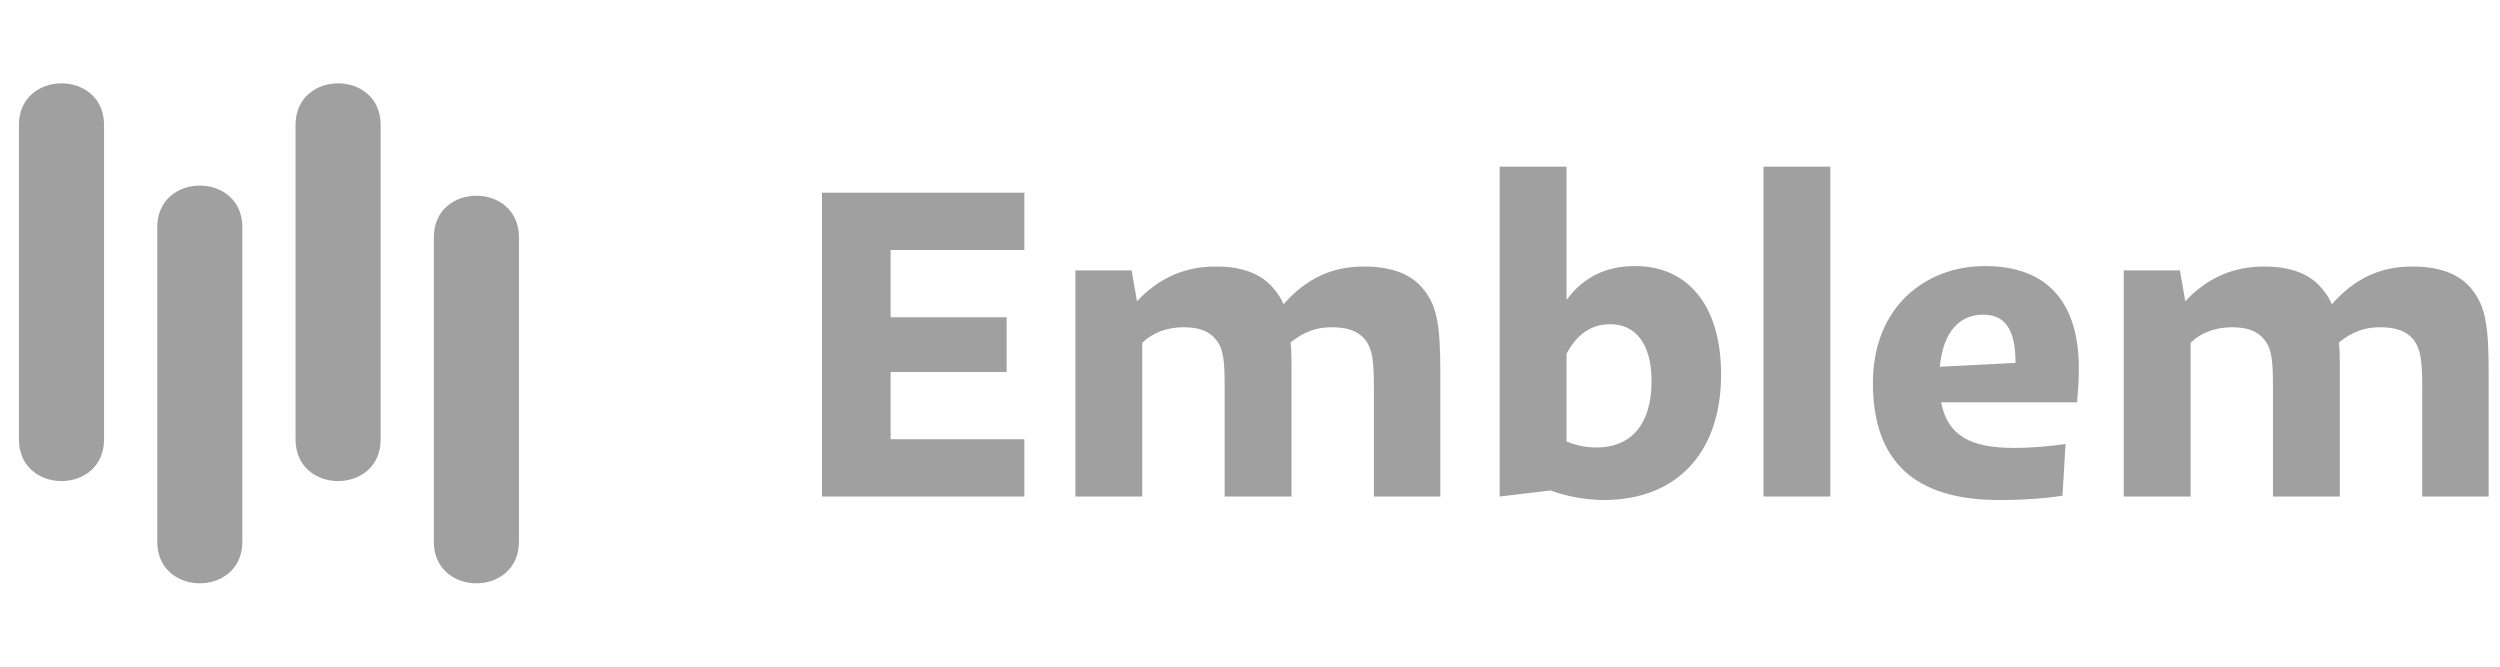 <svg width="120" height="32" viewBox="0 0 120 32" fill="none" xmlns="http://www.w3.org/2000/svg">
<path d="M4.994 21.093C4.994 23.758 0.909 23.758 0.909 21.093L0.909 5.999C0.909 3.334 4.994 3.334 4.994 5.999L4.994 21.093Z" fill="#A0A0A0"/>
<path d="M11.633 26.001C11.633 28.666 7.548 28.666 7.548 26.001L7.548 10.907C7.548 8.242 11.633 8.242 11.633 10.907L11.633 26.001Z" fill="#A0A0A0"/>
<path d="M18.271 21.093C18.271 23.758 14.186 23.758 14.186 21.093L14.186 5.999C14.186 3.334 18.271 3.334 18.271 5.999V21.093Z" fill="#A0A0A0"/>
<path d="M24.909 26.001C24.909 28.666 20.824 28.666 20.824 26.001V11.393C20.824 8.728 24.909 8.728 24.909 11.393V26.001Z" fill="#A0A0A0"/>
<path d="M49.169 21.083V23.833H39.455V9.25H49.169V12H42.749V15.229H48.319V17.854H42.749V21.083H49.169Z" fill="#A0A0A0"/>
<path d="M54.829 23.833H51.619V12.979H54.319L54.574 14.458C55.616 13.354 56.849 12.792 58.358 12.792C59.718 12.792 60.632 13.188 61.206 13.938C61.376 14.146 61.504 14.354 61.61 14.604C62.694 13.375 63.927 12.792 65.458 12.792C66.861 12.792 67.796 13.188 68.37 13.938C68.965 14.708 69.135 15.604 69.135 17.812V23.833H65.947V18.521C65.947 17.271 65.862 16.729 65.521 16.292C65.16 15.875 64.671 15.708 63.906 15.708C63.204 15.708 62.588 15.917 61.95 16.438C61.993 16.833 61.993 17.271 61.993 17.812V23.833H58.783V18.521C58.783 17.271 58.719 16.729 58.358 16.292C58.018 15.875 57.529 15.708 56.806 15.708C56.02 15.708 55.297 15.979 54.829 16.458V23.833Z" fill="#A0A0A0"/>
<path d="M77 24C76.171 24 75.279 23.854 74.428 23.542L71.984 23.833V8H75.194V14.396C75.98 13.333 77.043 12.771 78.488 12.771C80.954 12.771 82.612 14.583 82.612 17.979C82.612 21.854 80.359 24 77 24ZM75.194 16.979V21.188C75.683 21.396 76.15 21.479 76.639 21.479C78.191 21.479 79.275 20.479 79.275 18.292C79.275 16.458 78.467 15.562 77.298 15.562C76.363 15.562 75.683 16.062 75.194 16.979Z" fill="#A0A0A0"/>
<path d="M87.856 23.833H84.647V8H87.856V23.833Z" fill="#A0A0A0"/>
<path d="M95.959 24C91.92 24 89.9 22.167 89.9 18.375C89.9 14.75 92.409 12.771 95.278 12.771C98.318 12.771 99.785 14.562 99.785 17.688C99.785 18.271 99.743 18.792 99.7 19.312H93.174C93.493 20.938 94.62 21.5 96.681 21.5C97.532 21.5 98.403 21.417 99.147 21.312L98.999 23.792C98.233 23.917 97.192 24 95.959 24ZM95.194 15.104C94.088 15.104 93.28 15.875 93.11 17.604L96.745 17.417C96.745 15.833 96.256 15.104 95.194 15.104Z" fill="#A0A0A0"/>
<path d="M105.149 23.833H101.939V12.979H104.638L104.893 14.458C105.935 13.354 107.168 12.792 108.677 12.792C110.038 12.792 110.952 13.188 111.526 13.938C111.696 14.146 111.823 14.354 111.93 14.604C113.014 13.375 114.247 12.792 115.777 12.792C117.18 12.792 118.115 13.188 118.689 13.938C119.285 14.708 119.455 15.604 119.455 17.812V23.833H116.266V18.521C116.266 17.271 116.181 16.729 115.841 16.292C115.48 15.875 114.991 15.708 114.225 15.708C113.524 15.708 112.907 15.917 112.27 16.438C112.312 16.833 112.312 17.271 112.312 17.812V23.833H109.102V18.521C109.102 17.271 109.039 16.729 108.677 16.292C108.337 15.875 107.848 15.708 107.125 15.708C106.339 15.708 105.616 15.979 105.149 16.458V23.833Z" fill="#A0A0A0"/>
</svg>
